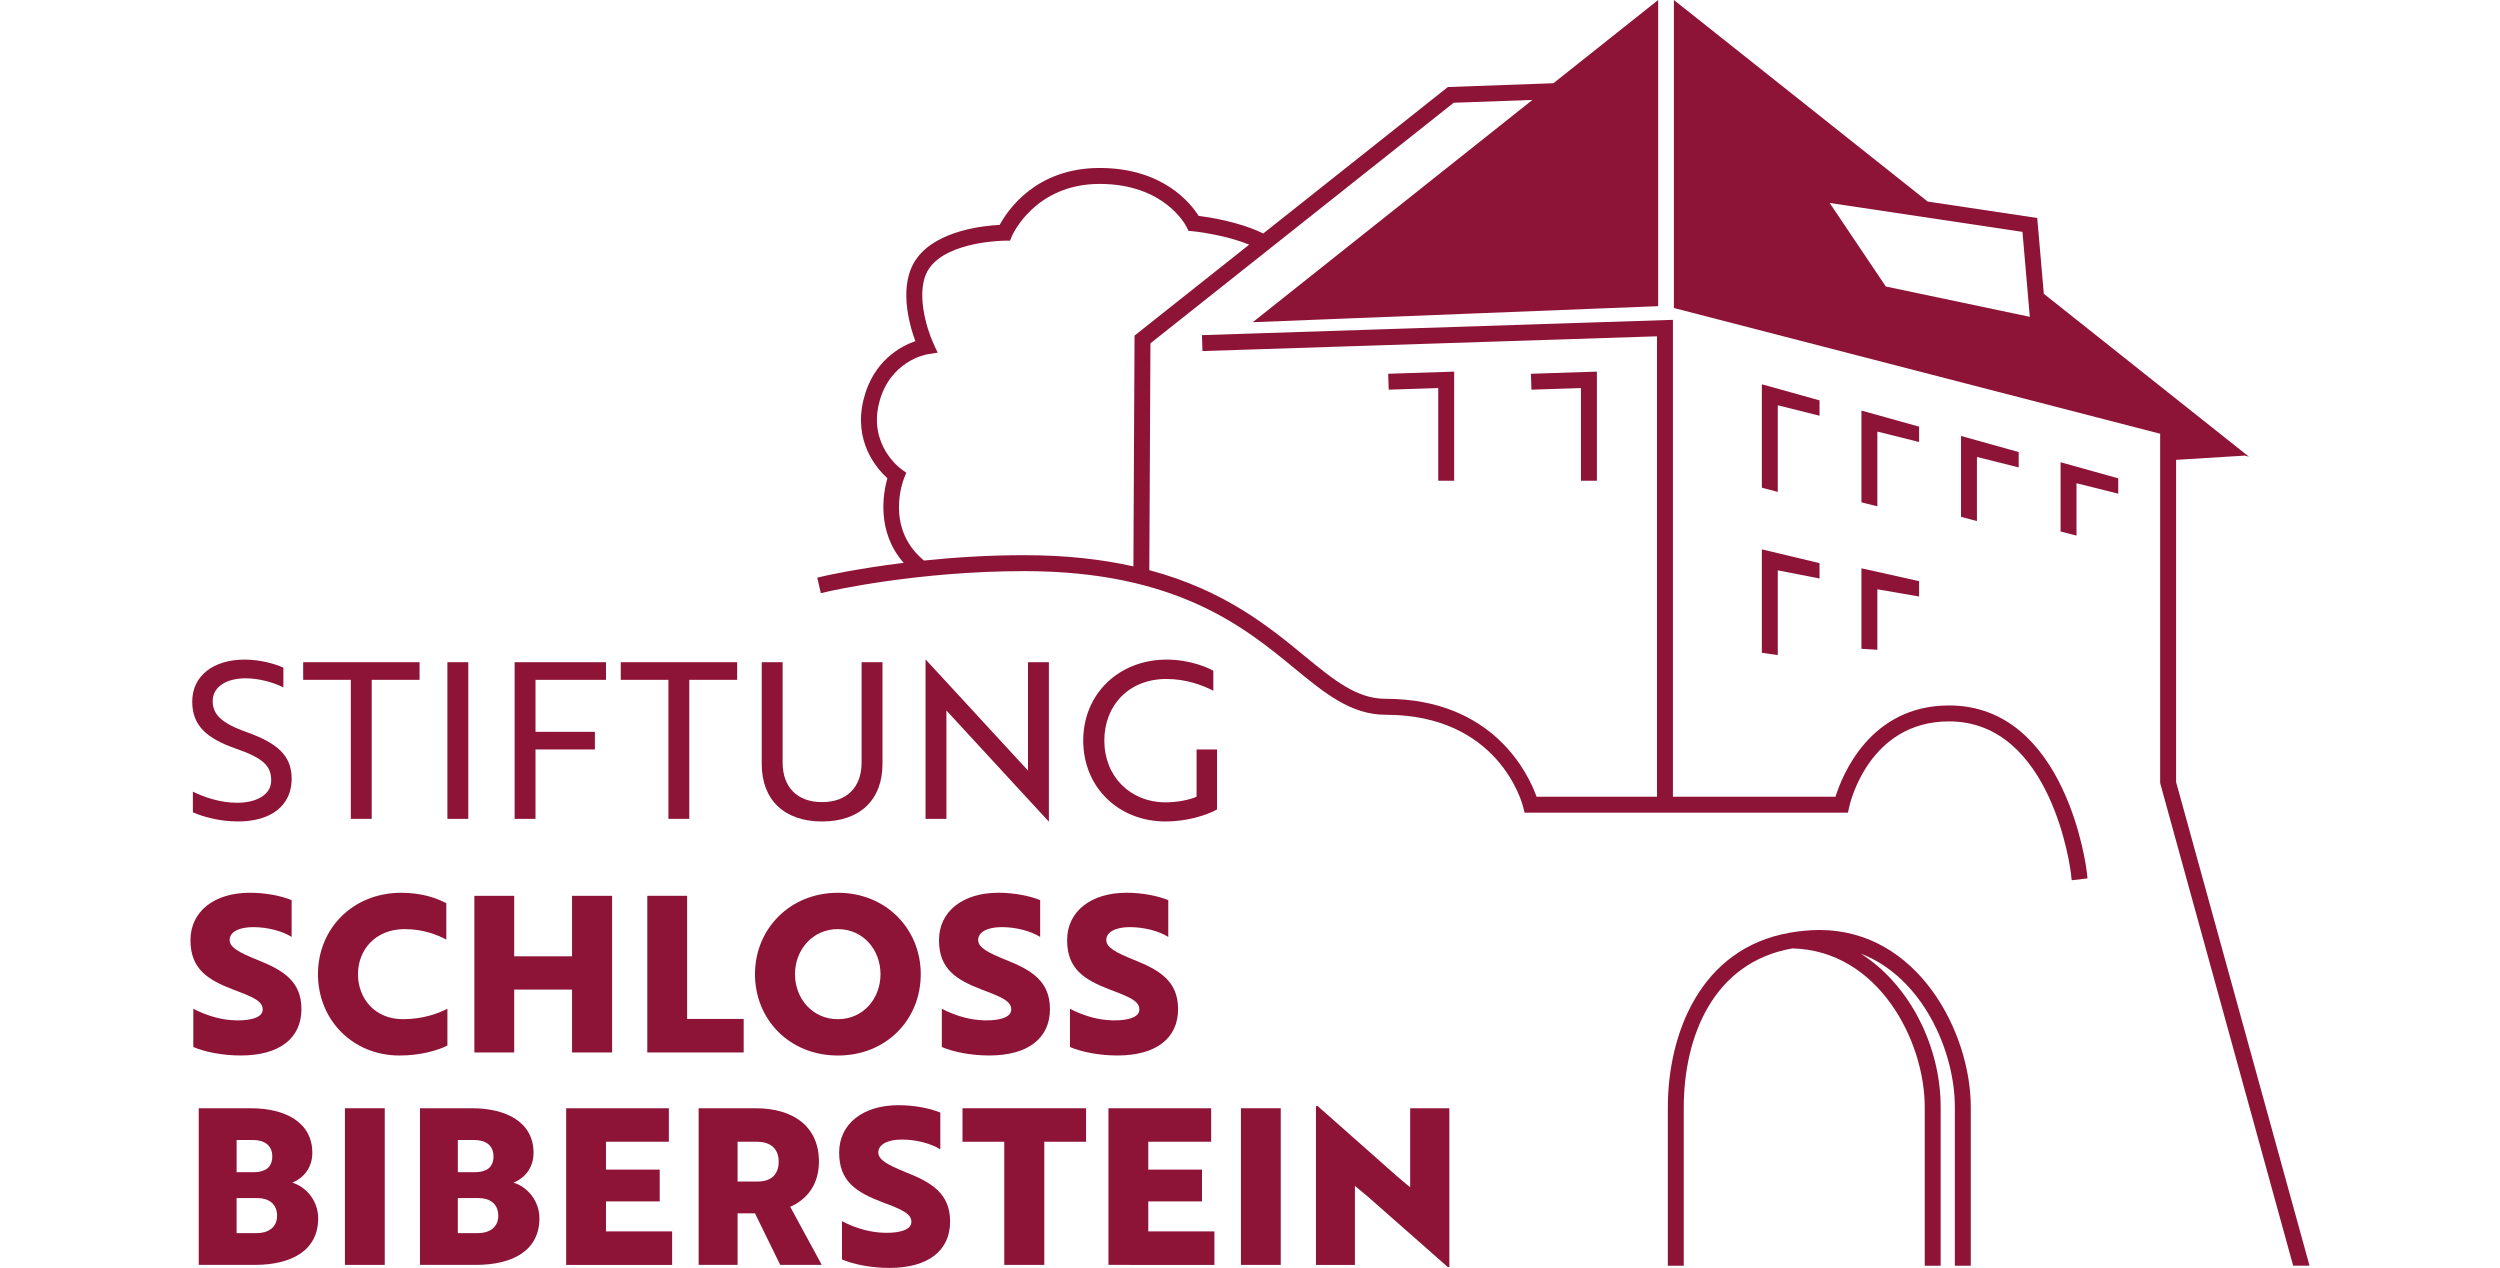 <?xml version="1.0" encoding="utf-8"?>
<!-- Generator: Adobe Illustrator 28.1.0, SVG Export Plug-In . SVG Version: 6.00 Build 0)  -->
<svg version="1.1" id="Ebene_1" xmlns="http://www.w3.org/2000/svg" xmlns:xlink="http://www.w3.org/1999/xlink" x="0px" y="0px"
	 viewBox="0 0 300 152.154" style="enable-background:new 0 0 300 152.154;" xml:space="preserve">
<style type="text/css">
	.st0{fill:#8D1437;}
</style>
<g>
	<path class="st0" d="M23.146,97.48v-2.48c1.332,0.653,3.264,1.332,5.3,1.332
		c2.35,0,4.099-0.966,4.099-2.689c0-1.749-1.018-2.689-4.177-3.786
		c-3.603-1.253-5.3-2.793-5.3-5.666c0-3.185,2.663-5.039,6.266-5.039
		c1.88,0,3.629,0.496,4.673,0.966v2.376c-1.044-0.548-2.846-1.097-4.542-1.097
		c-2.324,0-3.942,1.044-3.942,2.715c0,1.541,0.914,2.637,4.125,3.759
		c3.603,1.306,5.352,2.768,5.352,5.587c0,3.211-2.48,5.117-6.422,5.117
		C26.41,98.577,24.399,98.029,23.146,97.48z"/>
	<path class="st0" d="M44.605,81.58v16.683h-2.506V81.58h-5.717v-2.115h13.967v2.115
		H44.605z"/>
	<path class="st0" d="M53.688,98.263V79.466h2.506v18.798H53.688z"/>
	<path class="st0" d="M64.26,81.58v6.24h7.127v2.115h-7.127v8.329h-2.506V79.466h10.965
		v2.115H64.26z"/>
	<path class="st0" d="M82.715,81.58v16.683h-2.506V81.58H74.492v-2.115h13.967v2.115
		H82.715z"/>
	<path class="st0" d="M105.897,91.684c0,4.308-2.715,6.893-7.258,6.893
		c-4.517,0-7.232-2.585-7.232-6.893v-12.219h2.507V91.502
		c0,2.976,1.775,4.751,4.725,4.751c2.977,0,4.752-1.775,4.752-4.751V79.466h2.506
		V91.684z"/>
	<path class="st0" d="M125.84,98.577l-11.67-12.663l-0.6-0.652v13.001h-2.506V79.153
		h0.026l11.67,12.662l0.6,0.653V79.466h2.506v19.111H125.84z"/>
	<path class="st0" d="M139.882,98.577c-5.691,0-9.895-4.125-9.895-9.712
		c0-5.587,4.255-9.712,10.025-9.712c2.846,0,4.96,0.992,5.587,1.332v2.402
		c-1.227-0.626-3.185-1.41-5.639-1.41c-4.464,0-7.441,3.133-7.441,7.388
		c0,4.282,3.081,7.415,7.362,7.415c1.332,0,2.872-0.287,3.708-0.679v-5.666h2.454
		v7.206C144.503,97.976,142.128,98.577,139.882,98.577z"/>
</g>
<g>
	<path class="st0" d="M23.197,125.643v-4.595c1.332,0.705,2.924,1.227,4.438,1.357
		c0.522,0.052,1.018,0.052,1.488,0.026c1.54-0.104,2.402-0.522,2.402-1.306
		c0-0.992-1.175-1.488-3.473-2.35c-3.159-1.201-5.195-2.506-5.195-5.953
		s2.846-5.691,7.127-5.691c1.88,0,3.759,0.366,5.013,0.888v4.412
		c-1.123-0.705-2.898-1.175-4.621-1.175s-2.82,0.601-2.82,1.541
		c0,0.888,1.097,1.488,3.29,2.375c3.159,1.253,5.326,2.585,5.326,5.927
		c0,3.472-2.611,5.561-7.284,5.561C26.748,126.662,24.607,126.244,23.197,125.643z"/>
	<path class="st0" d="M53.558,112.746c-1.07-0.548-2.741-1.253-4.986-1.253
		c-3.551,0-5.613,2.506-5.613,5.404c0,2.924,2.01,5.404,5.404,5.404
		c2.402,0,4.203-0.679,5.326-1.253v4.412c-1.148,0.601-3.29,1.201-5.744,1.201
		c-5.639,0-9.79-4.282-9.79-9.765c0-5.43,4.151-9.764,9.999-9.764
		c2.506,0,4.256,0.653,5.404,1.253V112.746z"/>
	<path class="st0" d="M68.646,126.296v-7.545h-6.944v7.545h-4.778v-18.797h4.778v7.258h6.944
		v-7.258h4.804v18.797H68.646z"/>
	<path class="st0" d="M77.675,126.296v-18.797h4.778v14.777h6.788v4.021H77.675z"/>
	<path class="st0" d="M100.544,107.133c5.796,0,9.947,4.36,9.947,9.764
		c0,5.457-4.125,9.765-9.947,9.765c-5.796,0-9.947-4.308-9.947-9.765
		C90.597,111.519,94.748,107.133,100.544,107.133z M100.544,122.302
		c3.055,0,5.117-2.48,5.117-5.404c0-2.898-2.062-5.404-5.117-5.404
		s-5.144,2.506-5.144,5.404C95.4,119.822,97.489,122.302,100.544,122.302z"/>
	<path class="st0" d="M113.02,125.643v-4.595c1.332,0.705,2.924,1.227,4.438,1.357
		c0.522,0.052,1.018,0.052,1.488,0.026c1.54-0.104,2.402-0.522,2.402-1.306
		c0-0.992-1.175-1.488-3.473-2.35c-3.159-1.201-5.195-2.506-5.195-5.953
		s2.846-5.691,7.127-5.691c1.88,0,3.759,0.366,5.013,0.888v4.412
		c-1.123-0.705-2.898-1.175-4.621-1.175s-2.82,0.601-2.82,1.541
		c0,0.888,1.097,1.488,3.29,2.375c3.159,1.253,5.326,2.585,5.326,5.927
		c0,3.472-2.611,5.561-7.284,5.561C116.57,126.662,114.429,126.244,113.02,125.643z"/>
	<path class="st0" d="M128.395,125.643v-4.595c1.332,0.705,2.924,1.227,4.438,1.357
		c0.522,0.052,1.018,0.052,1.488,0.026c1.541-0.104,2.402-0.522,2.402-1.306
		c0-0.992-1.175-1.488-3.473-2.35c-3.159-1.201-5.195-2.506-5.195-5.953
		s2.846-5.691,7.127-5.691c1.88,0,3.759,0.366,5.013,0.888v4.412
		c-1.123-0.705-2.898-1.175-4.621-1.175s-2.82,0.601-2.82,1.541
		c0,0.888,1.097,1.488,3.29,2.375c3.159,1.253,5.326,2.585,5.326,5.927
		c0,3.472-2.611,5.561-7.284,5.561C131.946,126.662,129.805,126.244,128.395,125.643z"/>
	<path class="st0" d="M38.183,146.201c0,3.812-3.133,5.587-7.624,5.587h-6.709v-18.798
		h6.24c4.125,0,7.389,1.671,7.389,5.353c0,1.854-1.123,3.054-2.402,3.577
		C36.669,142.389,38.183,144.034,38.183,146.201z M30.325,140.666
		c0.522,0,1.018-0.052,1.436-0.261c0.548-0.235,0.914-0.81,0.914-1.619
		c0-1.384-0.992-1.984-2.297-1.984h-1.984v3.864H30.325z M28.393,147.976h2.428
		c1.279,0,2.428-0.627,2.428-2.089c0-1.488-1.097-2.115-2.324-2.115h-2.533
		V147.976z"/>
	<path class="st0" d="M41.392,151.788v-18.798h4.778v18.798H41.392z"/>
	<path class="st0" d="M64.73,146.201c0,3.812-3.133,5.587-7.624,5.587h-6.709v-18.798
		h6.24c4.125,0,7.389,1.671,7.389,5.353c0,1.854-1.123,3.054-2.402,3.577
		C63.216,142.389,64.73,144.034,64.73,146.201z M56.872,140.666
		c0.522,0,1.018-0.052,1.436-0.261c0.548-0.235,0.914-0.81,0.914-1.619
		c0-1.384-0.992-1.984-2.297-1.984h-1.984v3.864H56.872z M54.939,147.976h2.428
		c1.279,0,2.428-0.627,2.428-2.089c0-1.488-1.097-2.115-2.324-2.115h-2.533
		V147.976z"/>
	<path class="st0" d="M67.939,151.788v-18.798h12.323v4.021h-7.545v3.342h6.448v3.812
		h-6.448v3.603h7.937v4.021H67.939z"/>
	<path class="st0" d="M90.676,132.99c4.49,0,7.597,2.167,7.597,6.396
		c0,2.715-1.384,4.517-3.446,5.431l3.786,6.971h-4.986l-3.029-6.188h-2.088v6.188
		h-4.673v-18.798H90.676z M88.509,137.011v4.777h2.402
		c1.436,0,2.532-0.679,2.532-2.402c0-1.645-1.123-2.375-2.559-2.375H88.509z"/>
	<path class="st0" d="M101.038,151.135v-4.595c1.332,0.705,2.924,1.227,4.438,1.357
		c0.522,0.052,1.018,0.052,1.488,0.026c1.54-0.104,2.402-0.522,2.402-1.306
		c0-0.992-1.175-1.488-3.473-2.35c-3.159-1.201-5.195-2.506-5.195-5.953
		s2.846-5.691,7.127-5.691c1.88,0,3.759,0.365,5.013,0.888v4.412
		c-1.123-0.705-2.898-1.175-4.621-1.175s-2.82,0.601-2.82,1.541
		c0,0.888,1.097,1.488,3.29,2.375c3.159,1.253,5.326,2.585,5.326,5.927
		c0,3.472-2.611,5.561-7.284,5.561C104.589,152.154,102.448,151.736,101.038,151.135z"/>
	<path class="st0" d="M125.316,137.011v14.777h-4.804v-14.777h-5.013v-4.021h14.829v4.021
		H125.316z"/>
	<path class="st0" d="M133.015,151.788v-18.798h12.323v4.021h-7.545v3.342h6.448v3.812
		h-6.448v3.603h7.937v4.021C145.73,151.788,133.015,151.788,133.015,151.788z"/>
	<path class="st0" d="M148.912,151.788v-18.798h4.777v18.798H148.912z"/>
	<path class="st0" d="M173.738,152.049l-9.634-8.485l-1.514-1.253v9.477h-4.674V132.729
		h0.209l9.556,8.459c0.522,0.417,1.019,0.888,1.54,1.279v-9.478h4.7v19.059
		H173.738z"/>
</g>
<g>
	<path class="st0" d="M218.326,111.6c-1.253,0-2.406,0.13-3.511,0.319
		c-0.019-0-0.037-0.003-0.056-0.003l-0.051,0.022
		c-10.655,1.889-14.569,12.091-14.569,20.976v18.975h1.912v-18.975
		c0-8.476,3.513-17.451,13.042-19.106c10.354,0.266,15.874,11.129,15.874,19.013
		v19.069h1.912v-19.069c0-7.144-3.629-14.605-9.581-18.383
		c7.382,2.824,11.282,11.666,11.282,18.383v19.069h1.912v-19.069
		c0-8.896-6.313-21.221-18.166-21.221H218.326z"/>
	<g>
		<g>
			<polygon class="st0" points="213.333,59.029 211.422,58.526 211.422,46.114 218.343,48.045 
				218.343,49.888 213.333,48.633 			"/>
			<polygon class="st0" points="225.282,60.761 223.372,60.281 223.372,49.268 230.292,51.199 
				230.292,53.041 225.282,51.787 			"/>
			<polygon class="st0" points="191.626,57.69 189.715,57.69 189.715,46.568 183.772,46.761 
				183.71,44.851 191.626,44.594 			"/>
			<polygon class="st0" points="174.499,57.69 172.588,57.69 172.588,46.568 166.645,46.761 
				166.582,44.851 174.499,44.594 			"/>
			<polygon class="st0" points="237.231,62.526 235.321,62.017 235.321,52.315 242.241,54.246 
				242.241,56.089 237.231,54.834 			"/>
			<polygon class="st0" points="249.18,64.274 247.27,63.778 247.27,55.468 254.19,57.4 
				254.19,59.242 249.18,57.987 			"/>
			<polygon class="st0" points="213.333,78.611 211.422,78.336 211.422,65.924 218.343,67.576 
				218.343,69.418 213.333,68.443 			"/>
			<polygon class="st0" points="225.282,77.973 223.372,77.855 223.372,68.196 230.292,69.739 
				230.292,71.581 225.282,70.715 			"/>
		</g>
		<g>
			<path class="st0" d="M250.393,104.46c-0.022-0.198-2.433-19.806-16.506-19.806
				c-9.478,0-12.82,8.366-13.626,10.953h-19.511V38.381l-56.516,1.836l0.062,1.911
				l54.543-1.772v55.252h-14.449c-0.955-2.668-5.161-11.75-18.113-11.75
				c-3.479,0-6.239-2.27-9.734-5.144c-4.256-3.5-9.592-7.885-18.625-10.297
				l0.134-27.219l36.388-28.867l9.45-0.34l-33.56,26.674l48.648-1.925V0
				l-12.567,9.988l-12.668,0.455l-22.153,17.575l-0.217-0.103
				c-2.756-1.308-6.257-1.848-7.542-2.012c-0.915-1.464-4.243-5.747-11.875-5.747
				c-7.66,0-11.055,5.088-11.992,6.831c-1.856,0.089-7.443,0.636-9.911,3.959
				c-2.314,3.116-0.979,7.893-0.212,9.988c-1.76,0.615-5.053,2.356-6.206,6.972
				c-1.272,5.085,1.587,8.336,2.849,9.481c-0.489,1.724-1.359,6.392,1.957,10.155
				c-5.674,0.7-9.379,1.545-9.442,1.56l-0.931,0.217l0.433,1.862l0.93-0.216
				c0.105-0.024,10.601-2.431,23.486-2.431c18.236,0,26.429,6.738,32.411,11.658
				c3.641,2.993,6.785,5.579,10.949,5.579c13.572,0,16.377,10.574,16.491,11.024
				l0.182,0.726l15.89-0.001v0.001h1.911v-0.001l21.003-0.001l0.165-0.749
				c0.092-0.417,2.368-10.203,11.969-10.203c12.369,0,14.586,17.931,14.608,18.112
				l0.109,0.949l1.898-0.219l-0.109-0.949L250.393,104.46z M136.008,67.964
				c-3.727-0.832-8.026-1.343-13.092-1.343c-4.387,0-8.492,0.277-12.034,0.645
				l-0.157-0.134c-4.502-3.858-2.342-9.475-2.248-9.712l0.272-0.695l-0.602-0.436
				c-0.161-0.116-3.914-2.901-2.659-7.918c1.258-5.032,5.609-5.824,5.789-5.855
				l1.244-0.198l-0.527-1.145c-0.762-1.655-2.319-6.512-0.408-9.085
				c2.347-3.159,8.914-3.205,8.981-3.205l0.634-0.001l0.246-0.584
				c0.026-0.062,2.717-6.228,10.508-6.228c7.768,0,10.324,4.941,10.427,5.147
				l0.235,0.481l0.532,0.052c0.04,0.004,3.762,0.38,6.754,1.608L136.144,40.272
				l-0.136,27.692H136.008z"/>
			<path class="st0" d="M261.13,93.843v-38.662l8.193-0.503l-0.062-0.033l0.613,0.159
				l-24.617-19.55l-0.789-9.094l-13.146-1.972L200.868,0.001v36.96l58.352,15.088
				v41.923l15.958,57.908h1.965l-16.012-58.037V93.843z M226.299,34.381l-6.738-10.025
				l23.134,3.47l0.882,10.193l-17.278-3.638H226.299z"/>
		</g>
	</g>
</g>
</svg>
